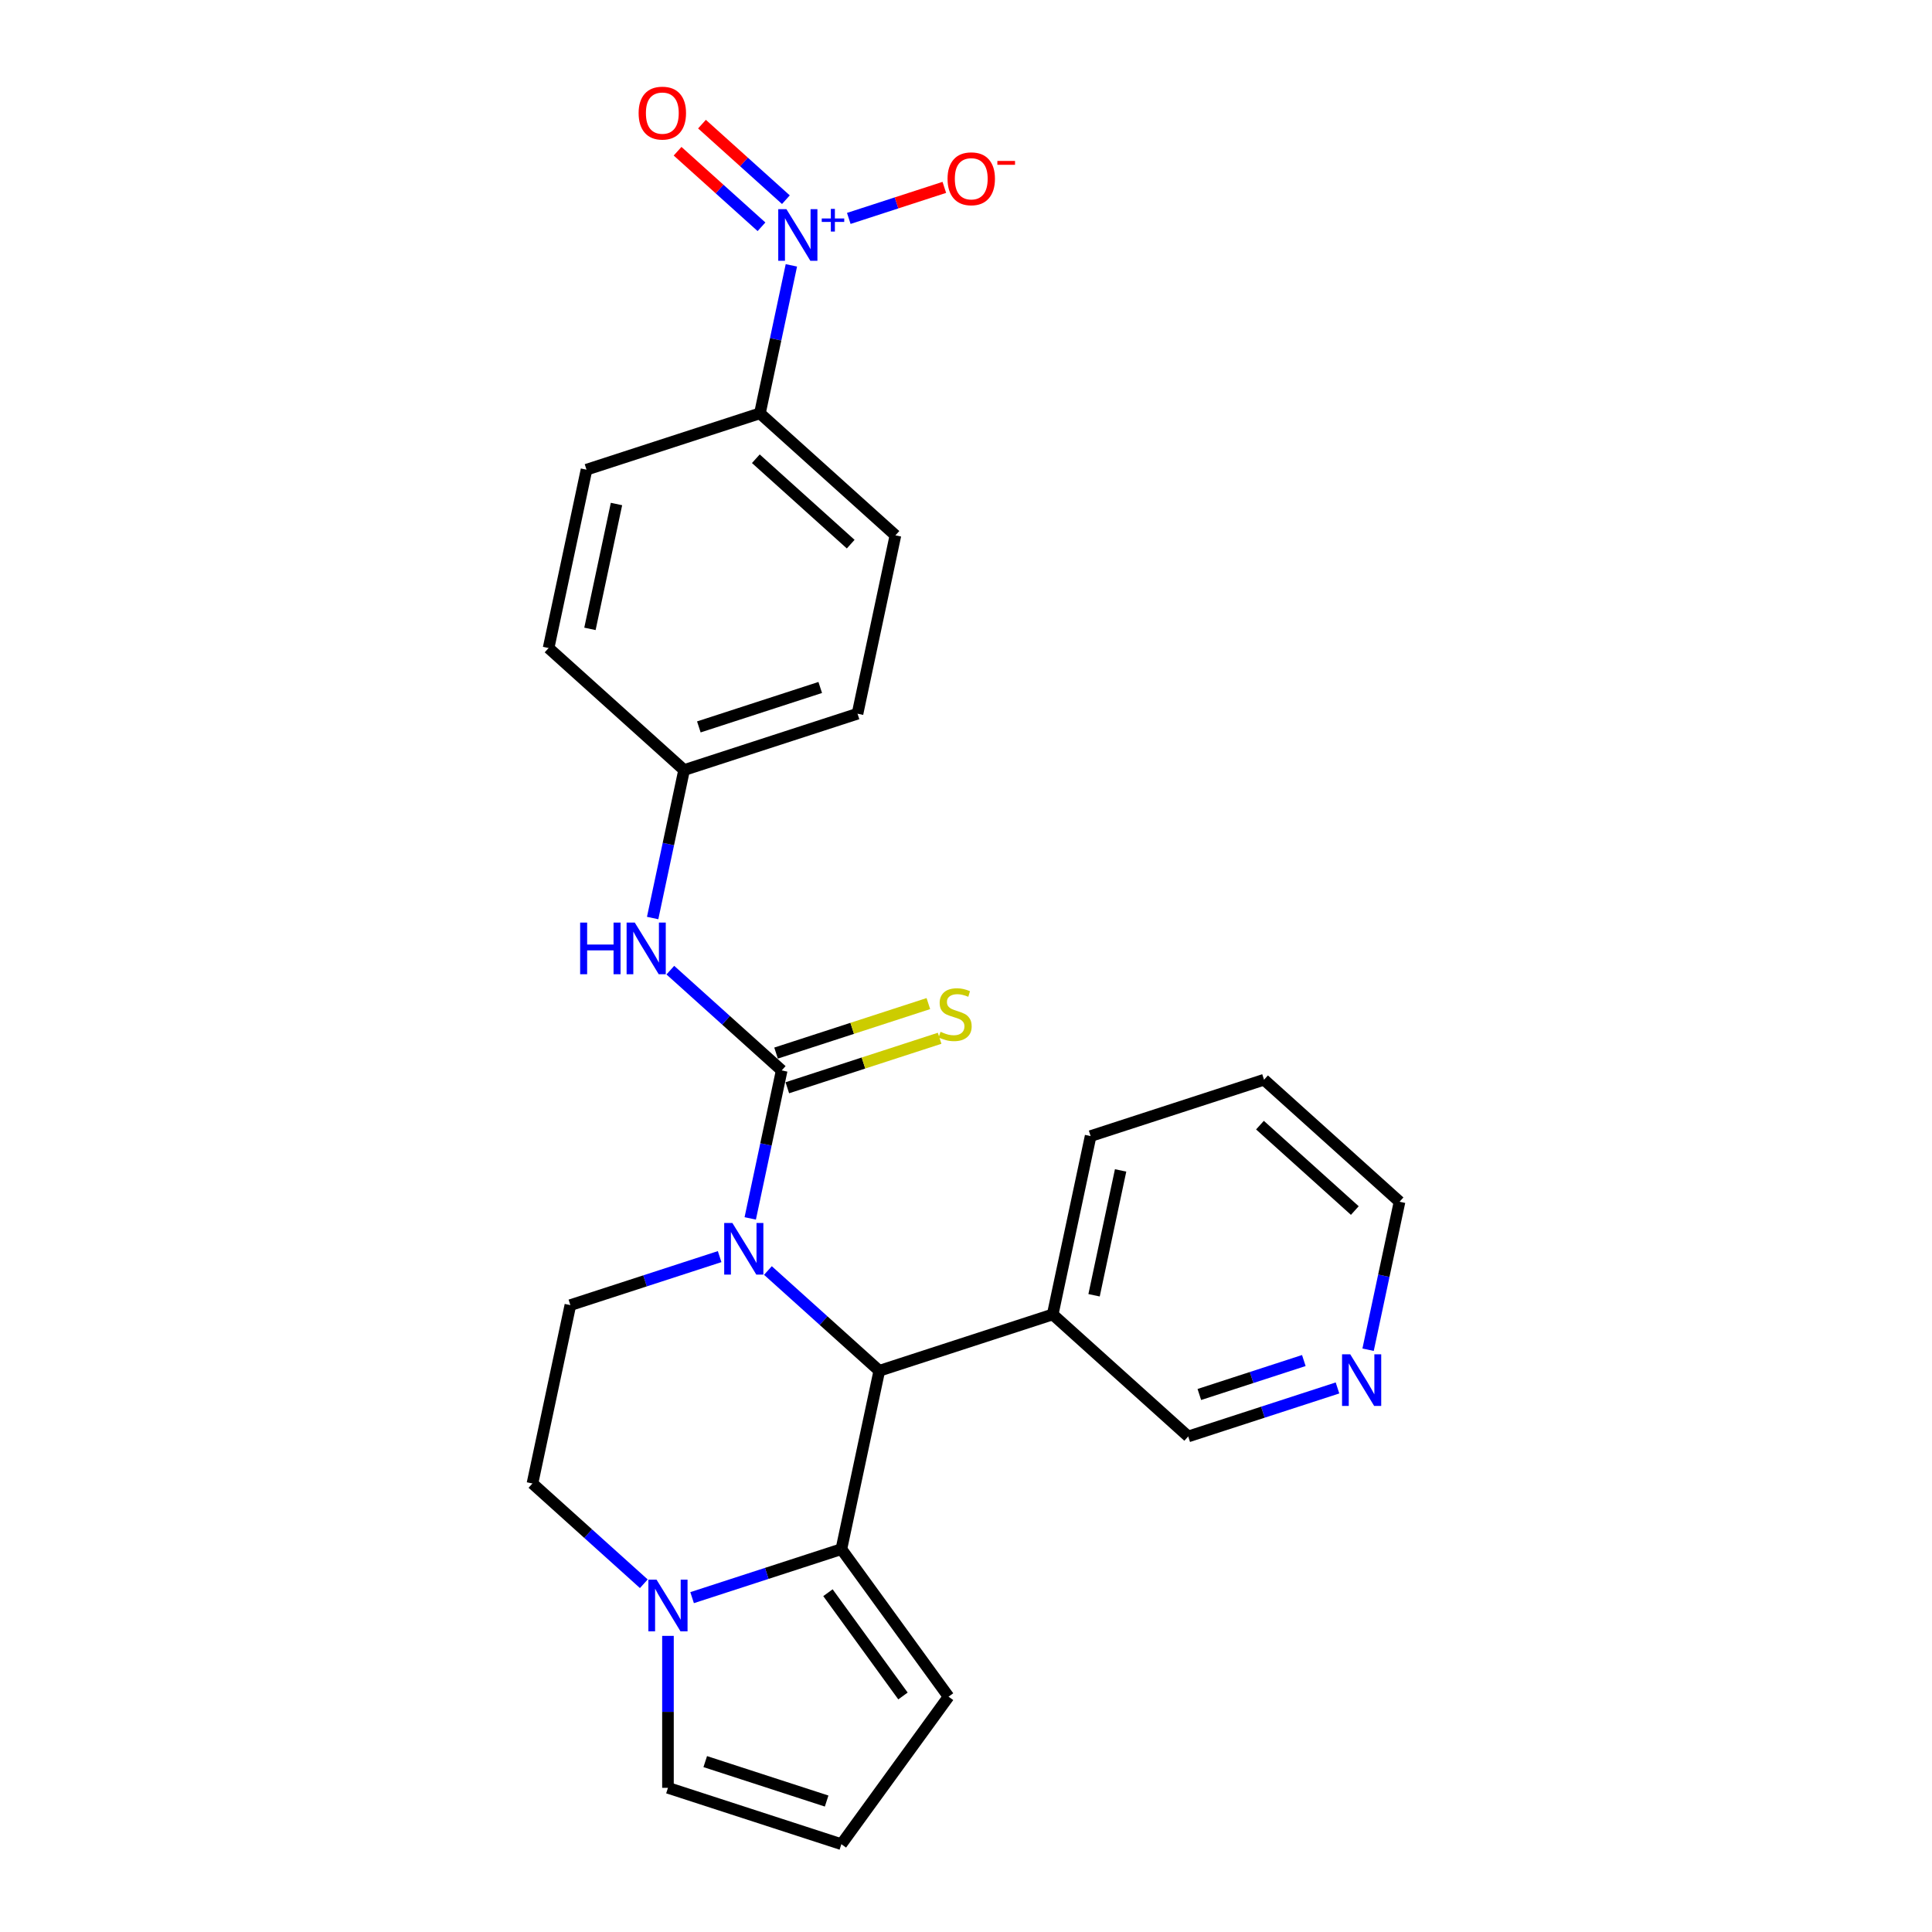 <?xml version='1.0' encoding='iso-8859-1'?>
<svg version='1.1' baseProfile='full'
              xmlns='http://www.w3.org/2000/svg'
                      xmlns:rdkit='http://www.rdkit.org/xml'
                      xmlns:xlink='http://www.w3.org/1999/xlink'
                  xml:space='preserve'
width='1000px' height='1000px' viewBox='0 0 1000 1000'>
<!-- END OF HEADER -->
<rect style='opacity:1.0;fill:#FFFFFF;stroke:none' width='1000' height='1000' x='0' y='0'> </rect>
<path class='bond-0' d='M 388.324,630.641 L 396.464,592.344' style='fill:none;fill-rule:evenodd;stroke:#0000FF;stroke-width:6px;stroke-linecap:butt;stroke-linejoin:miter;stroke-opacity:1' />
<path class='bond-0' d='M 396.464,592.344 L 404.604,554.047' style='fill:none;fill-rule:evenodd;stroke:#000000;stroke-width:6px;stroke-linecap:butt;stroke-linejoin:miter;stroke-opacity:1' />
<path class='bond-2' d='M 397.477,657.616 L 426.298,683.567' style='fill:none;fill-rule:evenodd;stroke:#0000FF;stroke-width:6px;stroke-linecap:butt;stroke-linejoin:miter;stroke-opacity:1' />
<path class='bond-2' d='M 426.298,683.567 L 455.12,709.517' style='fill:none;fill-rule:evenodd;stroke:#000000;stroke-width:6px;stroke-linecap:butt;stroke-linejoin:miter;stroke-opacity:1' />
<path class='bond-6' d='M 372.485,650.425 L 333.853,662.977' style='fill:none;fill-rule:evenodd;stroke:#0000FF;stroke-width:6px;stroke-linecap:butt;stroke-linejoin:miter;stroke-opacity:1' />
<path class='bond-6' d='M 333.853,662.977 L 295.22,675.53' style='fill:none;fill-rule:evenodd;stroke:#000000;stroke-width:6px;stroke-linecap:butt;stroke-linejoin:miter;stroke-opacity:1' />
<path class='bond-5' d='M 404.604,554.047 L 375.783,528.096' style='fill:none;fill-rule:evenodd;stroke:#000000;stroke-width:6px;stroke-linecap:butt;stroke-linejoin:miter;stroke-opacity:1' />
<path class='bond-5' d='M 375.783,528.096 L 346.962,502.145' style='fill:none;fill-rule:evenodd;stroke:#0000FF;stroke-width:6px;stroke-linecap:butt;stroke-linejoin:miter;stroke-opacity:1' />
<path class='bond-8' d='M 407.521,563.023 L 446.936,550.216' style='fill:none;fill-rule:evenodd;stroke:#000000;stroke-width:6px;stroke-linecap:butt;stroke-linejoin:miter;stroke-opacity:1' />
<path class='bond-8' d='M 446.936,550.216 L 486.352,537.409' style='fill:none;fill-rule:evenodd;stroke:#CCCC00;stroke-width:6px;stroke-linecap:butt;stroke-linejoin:miter;stroke-opacity:1' />
<path class='bond-8' d='M 401.688,545.071 L 441.103,532.264' style='fill:none;fill-rule:evenodd;stroke:#000000;stroke-width:6px;stroke-linecap:butt;stroke-linejoin:miter;stroke-opacity:1' />
<path class='bond-8' d='M 441.103,532.264 L 480.519,519.457' style='fill:none;fill-rule:evenodd;stroke:#CCCC00;stroke-width:6px;stroke-linecap:butt;stroke-linejoin:miter;stroke-opacity:1' />
<path class='bond-1' d='M 435.497,801.835 L 455.12,709.517' style='fill:none;fill-rule:evenodd;stroke:#000000;stroke-width:6px;stroke-linecap:butt;stroke-linejoin:miter;stroke-opacity:1' />
<path class='bond-11' d='M 435.497,801.835 L 490.972,878.19' style='fill:none;fill-rule:evenodd;stroke:#000000;stroke-width:6px;stroke-linecap:butt;stroke-linejoin:miter;stroke-opacity:1' />
<path class='bond-11' d='M 428.547,824.383 L 467.38,877.832' style='fill:none;fill-rule:evenodd;stroke:#000000;stroke-width:6px;stroke-linecap:butt;stroke-linejoin:miter;stroke-opacity:1' />
<path class='bond-26' d='M 435.497,801.835 L 396.864,814.387' style='fill:none;fill-rule:evenodd;stroke:#000000;stroke-width:6px;stroke-linecap:butt;stroke-linejoin:miter;stroke-opacity:1' />
<path class='bond-26' d='M 396.864,814.387 L 358.232,826.94' style='fill:none;fill-rule:evenodd;stroke:#0000FF;stroke-width:6px;stroke-linecap:butt;stroke-linejoin:miter;stroke-opacity:1' />
<path class='bond-9' d='M 455.12,709.517 L 544.88,680.352' style='fill:none;fill-rule:evenodd;stroke:#000000;stroke-width:6px;stroke-linecap:butt;stroke-linejoin:miter;stroke-opacity:1' />
<path class='bond-3' d='M 409.615,137.347 L 401.474,175.644' style='fill:none;fill-rule:evenodd;stroke:#0000FF;stroke-width:6px;stroke-linecap:butt;stroke-linejoin:miter;stroke-opacity:1' />
<path class='bond-3' d='M 401.474,175.644 L 393.334,213.941' style='fill:none;fill-rule:evenodd;stroke:#000000;stroke-width:6px;stroke-linecap:butt;stroke-linejoin:miter;stroke-opacity:1' />
<path class='bond-10' d='M 439.331,113.053 L 464.057,105.019' style='fill:none;fill-rule:evenodd;stroke:#0000FF;stroke-width:6px;stroke-linecap:butt;stroke-linejoin:miter;stroke-opacity:1' />
<path class='bond-10' d='M 464.057,105.019 L 488.782,96.986' style='fill:none;fill-rule:evenodd;stroke:#FF0000;stroke-width:6px;stroke-linecap:butt;stroke-linejoin:miter;stroke-opacity:1' />
<path class='bond-13' d='M 406.776,103.358 L 385.059,83.804' style='fill:none;fill-rule:evenodd;stroke:#0000FF;stroke-width:6px;stroke-linecap:butt;stroke-linejoin:miter;stroke-opacity:1' />
<path class='bond-13' d='M 385.059,83.804 L 363.343,64.25' style='fill:none;fill-rule:evenodd;stroke:#FF0000;stroke-width:6px;stroke-linecap:butt;stroke-linejoin:miter;stroke-opacity:1' />
<path class='bond-13' d='M 394.146,117.385 L 372.429,97.831' style='fill:none;fill-rule:evenodd;stroke:#0000FF;stroke-width:6px;stroke-linecap:butt;stroke-linejoin:miter;stroke-opacity:1' />
<path class='bond-13' d='M 372.429,97.831 L 350.712,78.277' style='fill:none;fill-rule:evenodd;stroke:#FF0000;stroke-width:6px;stroke-linecap:butt;stroke-linejoin:miter;stroke-opacity:1' />
<path class='bond-4' d='M 333.24,819.749 L 304.419,793.798' style='fill:none;fill-rule:evenodd;stroke:#0000FF;stroke-width:6px;stroke-linecap:butt;stroke-linejoin:miter;stroke-opacity:1' />
<path class='bond-4' d='M 304.419,793.798 L 275.598,767.847' style='fill:none;fill-rule:evenodd;stroke:#000000;stroke-width:6px;stroke-linecap:butt;stroke-linejoin:miter;stroke-opacity:1' />
<path class='bond-12' d='M 345.736,846.724 L 345.736,886.052' style='fill:none;fill-rule:evenodd;stroke:#0000FF;stroke-width:6px;stroke-linecap:butt;stroke-linejoin:miter;stroke-opacity:1' />
<path class='bond-12' d='M 345.736,886.052 L 345.736,925.38' style='fill:none;fill-rule:evenodd;stroke:#000000;stroke-width:6px;stroke-linecap:butt;stroke-linejoin:miter;stroke-opacity:1' />
<path class='bond-19' d='M 337.808,475.17 L 345.948,436.873' style='fill:none;fill-rule:evenodd;stroke:#0000FF;stroke-width:6px;stroke-linecap:butt;stroke-linejoin:miter;stroke-opacity:1' />
<path class='bond-19' d='M 345.948,436.873 L 354.089,398.576' style='fill:none;fill-rule:evenodd;stroke:#000000;stroke-width:6px;stroke-linecap:butt;stroke-linejoin:miter;stroke-opacity:1' />
<path class='bond-14' d='M 295.22,675.53 L 275.598,767.847' style='fill:none;fill-rule:evenodd;stroke:#000000;stroke-width:6px;stroke-linecap:butt;stroke-linejoin:miter;stroke-opacity:1' />
<path class='bond-7' d='M 393.334,213.941 L 463.472,277.093' style='fill:none;fill-rule:evenodd;stroke:#000000;stroke-width:6px;stroke-linecap:butt;stroke-linejoin:miter;stroke-opacity:1' />
<path class='bond-7' d='M 391.224,237.441 L 440.321,281.648' style='fill:none;fill-rule:evenodd;stroke:#000000;stroke-width:6px;stroke-linecap:butt;stroke-linejoin:miter;stroke-opacity:1' />
<path class='bond-29' d='M 393.334,213.941 L 303.573,243.106' style='fill:none;fill-rule:evenodd;stroke:#000000;stroke-width:6px;stroke-linecap:butt;stroke-linejoin:miter;stroke-opacity:1' />
<path class='bond-22' d='M 544.88,680.352 L 615.019,743.505' style='fill:none;fill-rule:evenodd;stroke:#000000;stroke-width:6px;stroke-linecap:butt;stroke-linejoin:miter;stroke-opacity:1' />
<path class='bond-23' d='M 544.88,680.352 L 564.503,588.034' style='fill:none;fill-rule:evenodd;stroke:#000000;stroke-width:6px;stroke-linecap:butt;stroke-linejoin:miter;stroke-opacity:1' />
<path class='bond-23' d='M 566.287,670.429 L 580.023,605.807' style='fill:none;fill-rule:evenodd;stroke:#000000;stroke-width:6px;stroke-linecap:butt;stroke-linejoin:miter;stroke-opacity:1' />
<path class='bond-15' d='M 490.972,878.19 L 435.497,954.545' style='fill:none;fill-rule:evenodd;stroke:#000000;stroke-width:6px;stroke-linecap:butt;stroke-linejoin:miter;stroke-opacity:1' />
<path class='bond-27' d='M 345.736,925.38 L 435.497,954.545' style='fill:none;fill-rule:evenodd;stroke:#000000;stroke-width:6px;stroke-linecap:butt;stroke-linejoin:miter;stroke-opacity:1' />
<path class='bond-27' d='M 365.033,911.803 L 427.866,932.219' style='fill:none;fill-rule:evenodd;stroke:#000000;stroke-width:6px;stroke-linecap:butt;stroke-linejoin:miter;stroke-opacity:1' />
<path class='bond-16' d='M 692.284,718.4 L 653.651,730.952' style='fill:none;fill-rule:evenodd;stroke:#0000FF;stroke-width:6px;stroke-linecap:butt;stroke-linejoin:miter;stroke-opacity:1' />
<path class='bond-16' d='M 653.651,730.952 L 615.019,743.505' style='fill:none;fill-rule:evenodd;stroke:#000000;stroke-width:6px;stroke-linecap:butt;stroke-linejoin:miter;stroke-opacity:1' />
<path class='bond-16' d='M 674.861,704.213 L 647.818,713' style='fill:none;fill-rule:evenodd;stroke:#0000FF;stroke-width:6px;stroke-linecap:butt;stroke-linejoin:miter;stroke-opacity:1' />
<path class='bond-16' d='M 647.818,713 L 620.775,721.787' style='fill:none;fill-rule:evenodd;stroke:#000000;stroke-width:6px;stroke-linecap:butt;stroke-linejoin:miter;stroke-opacity:1' />
<path class='bond-28' d='M 708.122,698.616 L 716.262,660.319' style='fill:none;fill-rule:evenodd;stroke:#0000FF;stroke-width:6px;stroke-linecap:butt;stroke-linejoin:miter;stroke-opacity:1' />
<path class='bond-28' d='M 716.262,660.319 L 724.402,622.022' style='fill:none;fill-rule:evenodd;stroke:#000000;stroke-width:6px;stroke-linecap:butt;stroke-linejoin:miter;stroke-opacity:1' />
<path class='bond-17' d='M 463.472,277.093 L 443.85,369.411' style='fill:none;fill-rule:evenodd;stroke:#000000;stroke-width:6px;stroke-linecap:butt;stroke-linejoin:miter;stroke-opacity:1' />
<path class='bond-18' d='M 303.573,243.106 L 283.95,335.424' style='fill:none;fill-rule:evenodd;stroke:#000000;stroke-width:6px;stroke-linecap:butt;stroke-linejoin:miter;stroke-opacity:1' />
<path class='bond-18' d='M 319.093,260.878 L 305.357,325.5' style='fill:none;fill-rule:evenodd;stroke:#000000;stroke-width:6px;stroke-linecap:butt;stroke-linejoin:miter;stroke-opacity:1' />
<path class='bond-20' d='M 354.089,398.576 L 283.95,335.424' style='fill:none;fill-rule:evenodd;stroke:#000000;stroke-width:6px;stroke-linecap:butt;stroke-linejoin:miter;stroke-opacity:1' />
<path class='bond-21' d='M 354.089,398.576 L 443.85,369.411' style='fill:none;fill-rule:evenodd;stroke:#000000;stroke-width:6px;stroke-linecap:butt;stroke-linejoin:miter;stroke-opacity:1' />
<path class='bond-21' d='M 361.72,376.249 L 424.552,355.834' style='fill:none;fill-rule:evenodd;stroke:#000000;stroke-width:6px;stroke-linecap:butt;stroke-linejoin:miter;stroke-opacity:1' />
<path class='bond-25' d='M 564.503,588.034 L 654.264,558.869' style='fill:none;fill-rule:evenodd;stroke:#000000;stroke-width:6px;stroke-linecap:butt;stroke-linejoin:miter;stroke-opacity:1' />
<path class='bond-24' d='M 724.402,622.022 L 654.264,558.869' style='fill:none;fill-rule:evenodd;stroke:#000000;stroke-width:6px;stroke-linecap:butt;stroke-linejoin:miter;stroke-opacity:1' />
<path class='bond-24' d='M 701.251,626.577 L 652.154,582.37' style='fill:none;fill-rule:evenodd;stroke:#000000;stroke-width:6px;stroke-linecap:butt;stroke-linejoin:miter;stroke-opacity:1' />
<path  class='atom-0' d='M 379.073 633
L 387.832 647.157
Q 388.7 648.554, 390.097 651.084
Q 391.494 653.613, 391.569 653.764
L 391.569 633
L 395.118 633
L 395.118 659.729
L 391.456 659.729
L 382.056 644.25
Q 380.961 642.438, 379.79 640.362
Q 378.658 638.286, 378.318 637.644
L 378.318 659.729
L 374.845 659.729
L 374.845 633
L 379.073 633
' fill='#0000FF'/>
<path  class='atom-4' d='M 407.049 108.259
L 415.807 122.416
Q 416.676 123.812, 418.072 126.342
Q 419.469 128.871, 419.545 129.022
L 419.545 108.259
L 423.093 108.259
L 423.093 134.987
L 419.431 134.987
L 410.031 119.509
Q 408.936 117.697, 407.766 115.62
Q 406.633 113.544, 406.294 112.902
L 406.294 134.987
L 402.82 134.987
L 402.82 108.259
L 407.049 108.259
' fill='#0000FF'/>
<path  class='atom-4' d='M 425.336 113.076
L 430.045 113.076
L 430.045 108.118
L 432.138 108.118
L 432.138 113.076
L 436.972 113.076
L 436.972 114.87
L 432.138 114.87
L 432.138 119.854
L 430.045 119.854
L 430.045 114.87
L 425.336 114.87
L 425.336 113.076
' fill='#0000FF'/>
<path  class='atom-5' d='M 339.828 817.636
L 348.586 831.793
Q 349.454 833.19, 350.851 835.719
Q 352.248 838.249, 352.324 838.4
L 352.324 817.636
L 355.872 817.636
L 355.872 844.364
L 352.21 844.364
L 342.81 828.886
Q 341.715 827.074, 340.545 824.998
Q 339.412 822.921, 339.073 822.279
L 339.073 844.364
L 335.599 844.364
L 335.599 817.636
L 339.828 817.636
' fill='#0000FF'/>
<path  class='atom-6' d='M 300.281 477.53
L 303.906 477.53
L 303.906 488.893
L 317.572 488.893
L 317.572 477.53
L 321.196 477.53
L 321.196 504.258
L 317.572 504.258
L 317.572 491.913
L 303.906 491.913
L 303.906 504.258
L 300.281 504.258
L 300.281 477.53
' fill='#0000FF'/>
<path  class='atom-6' d='M 328.558 477.53
L 337.316 491.687
Q 338.184 493.084, 339.581 495.613
Q 340.978 498.142, 341.054 498.293
L 341.054 477.53
L 344.602 477.53
L 344.602 504.258
L 340.94 504.258
L 331.54 488.78
Q 330.445 486.968, 329.275 484.891
Q 328.142 482.815, 327.803 482.173
L 327.803 504.258
L 324.329 504.258
L 324.329 477.53
L 328.558 477.53
' fill='#0000FF'/>
<path  class='atom-9' d='M 486.815 534.055
Q 487.117 534.169, 488.362 534.697
Q 489.608 535.226, 490.967 535.565
Q 492.364 535.867, 493.723 535.867
Q 496.253 535.867, 497.725 534.659
Q 499.197 533.414, 499.197 531.262
Q 499.197 529.789, 498.442 528.883
Q 497.725 527.977, 496.592 527.487
Q 495.46 526.996, 493.572 526.429
Q 491.194 525.712, 489.759 525.033
Q 488.362 524.353, 487.343 522.919
Q 486.362 521.484, 486.362 519.068
Q 486.362 515.708, 488.627 513.631
Q 490.93 511.555, 495.46 511.555
Q 498.556 511.555, 502.066 513.027
L 501.198 515.934
Q 497.989 514.613, 495.573 514.613
Q 492.968 514.613, 491.534 515.708
Q 490.099 516.765, 490.137 518.615
Q 490.137 520.049, 490.854 520.918
Q 491.609 521.786, 492.666 522.277
Q 493.761 522.768, 495.573 523.334
Q 497.989 524.089, 499.424 524.844
Q 500.858 525.599, 501.878 527.147
Q 502.935 528.657, 502.935 531.262
Q 502.935 534.961, 500.443 536.962
Q 497.989 538.925, 493.874 538.925
Q 491.496 538.925, 489.684 538.397
Q 487.909 537.906, 485.795 537.038
L 486.815 534.055
' fill='#CCCC00'/>
<path  class='atom-11' d='M 490.448 92.533
Q 490.448 86.115, 493.62 82.529
Q 496.791 78.942, 502.718 78.942
Q 508.645 78.942, 511.816 82.529
Q 514.987 86.115, 514.987 92.533
Q 514.987 99.027, 511.778 102.726
Q 508.569 106.388, 502.718 106.388
Q 496.829 106.388, 493.62 102.726
Q 490.448 99.064, 490.448 92.533
M 502.718 103.368
Q 506.795 103.368, 508.985 100.65
Q 511.212 97.894, 511.212 92.533
Q 511.212 87.286, 508.985 84.643
Q 506.795 81.963, 502.718 81.963
Q 498.641 81.963, 496.413 84.605
Q 494.224 87.248, 494.224 92.533
Q 494.224 97.932, 496.413 100.65
Q 498.641 103.368, 502.718 103.368
' fill='#FF0000'/>
<path  class='atom-11' d='M 516.233 83.305
L 525.377 83.305
L 525.377 85.298
L 516.233 85.298
L 516.233 83.305
' fill='#FF0000'/>
<path  class='atom-14' d='M 330.549 58.546
Q 330.549 52.128, 333.72 48.541
Q 336.892 44.955, 342.819 44.955
Q 348.746 44.955, 351.917 48.541
Q 355.088 52.128, 355.088 58.546
Q 355.088 65.039, 351.879 68.739
Q 348.67 72.401, 342.819 72.401
Q 336.929 72.401, 333.72 68.739
Q 330.549 65.077, 330.549 58.546
M 342.819 69.38
Q 346.896 69.38, 349.086 66.662
Q 351.313 63.906, 351.313 58.546
Q 351.313 53.298, 349.086 50.655
Q 346.896 47.975, 342.819 47.975
Q 338.742 47.975, 336.514 50.618
Q 334.325 53.26, 334.325 58.546
Q 334.325 63.944, 336.514 66.662
Q 338.742 69.38, 342.819 69.38
' fill='#FF0000'/>
<path  class='atom-17' d='M 698.871 700.975
L 707.63 715.133
Q 708.498 716.529, 709.895 719.059
Q 711.292 721.588, 711.367 721.739
L 711.367 700.975
L 714.916 700.975
L 714.916 727.704
L 711.254 727.704
L 701.854 712.226
Q 700.759 710.414, 699.589 708.337
Q 698.456 706.261, 698.116 705.619
L 698.116 727.704
L 694.643 727.704
L 694.643 700.975
L 698.871 700.975
' fill='#0000FF'/>
</svg>
